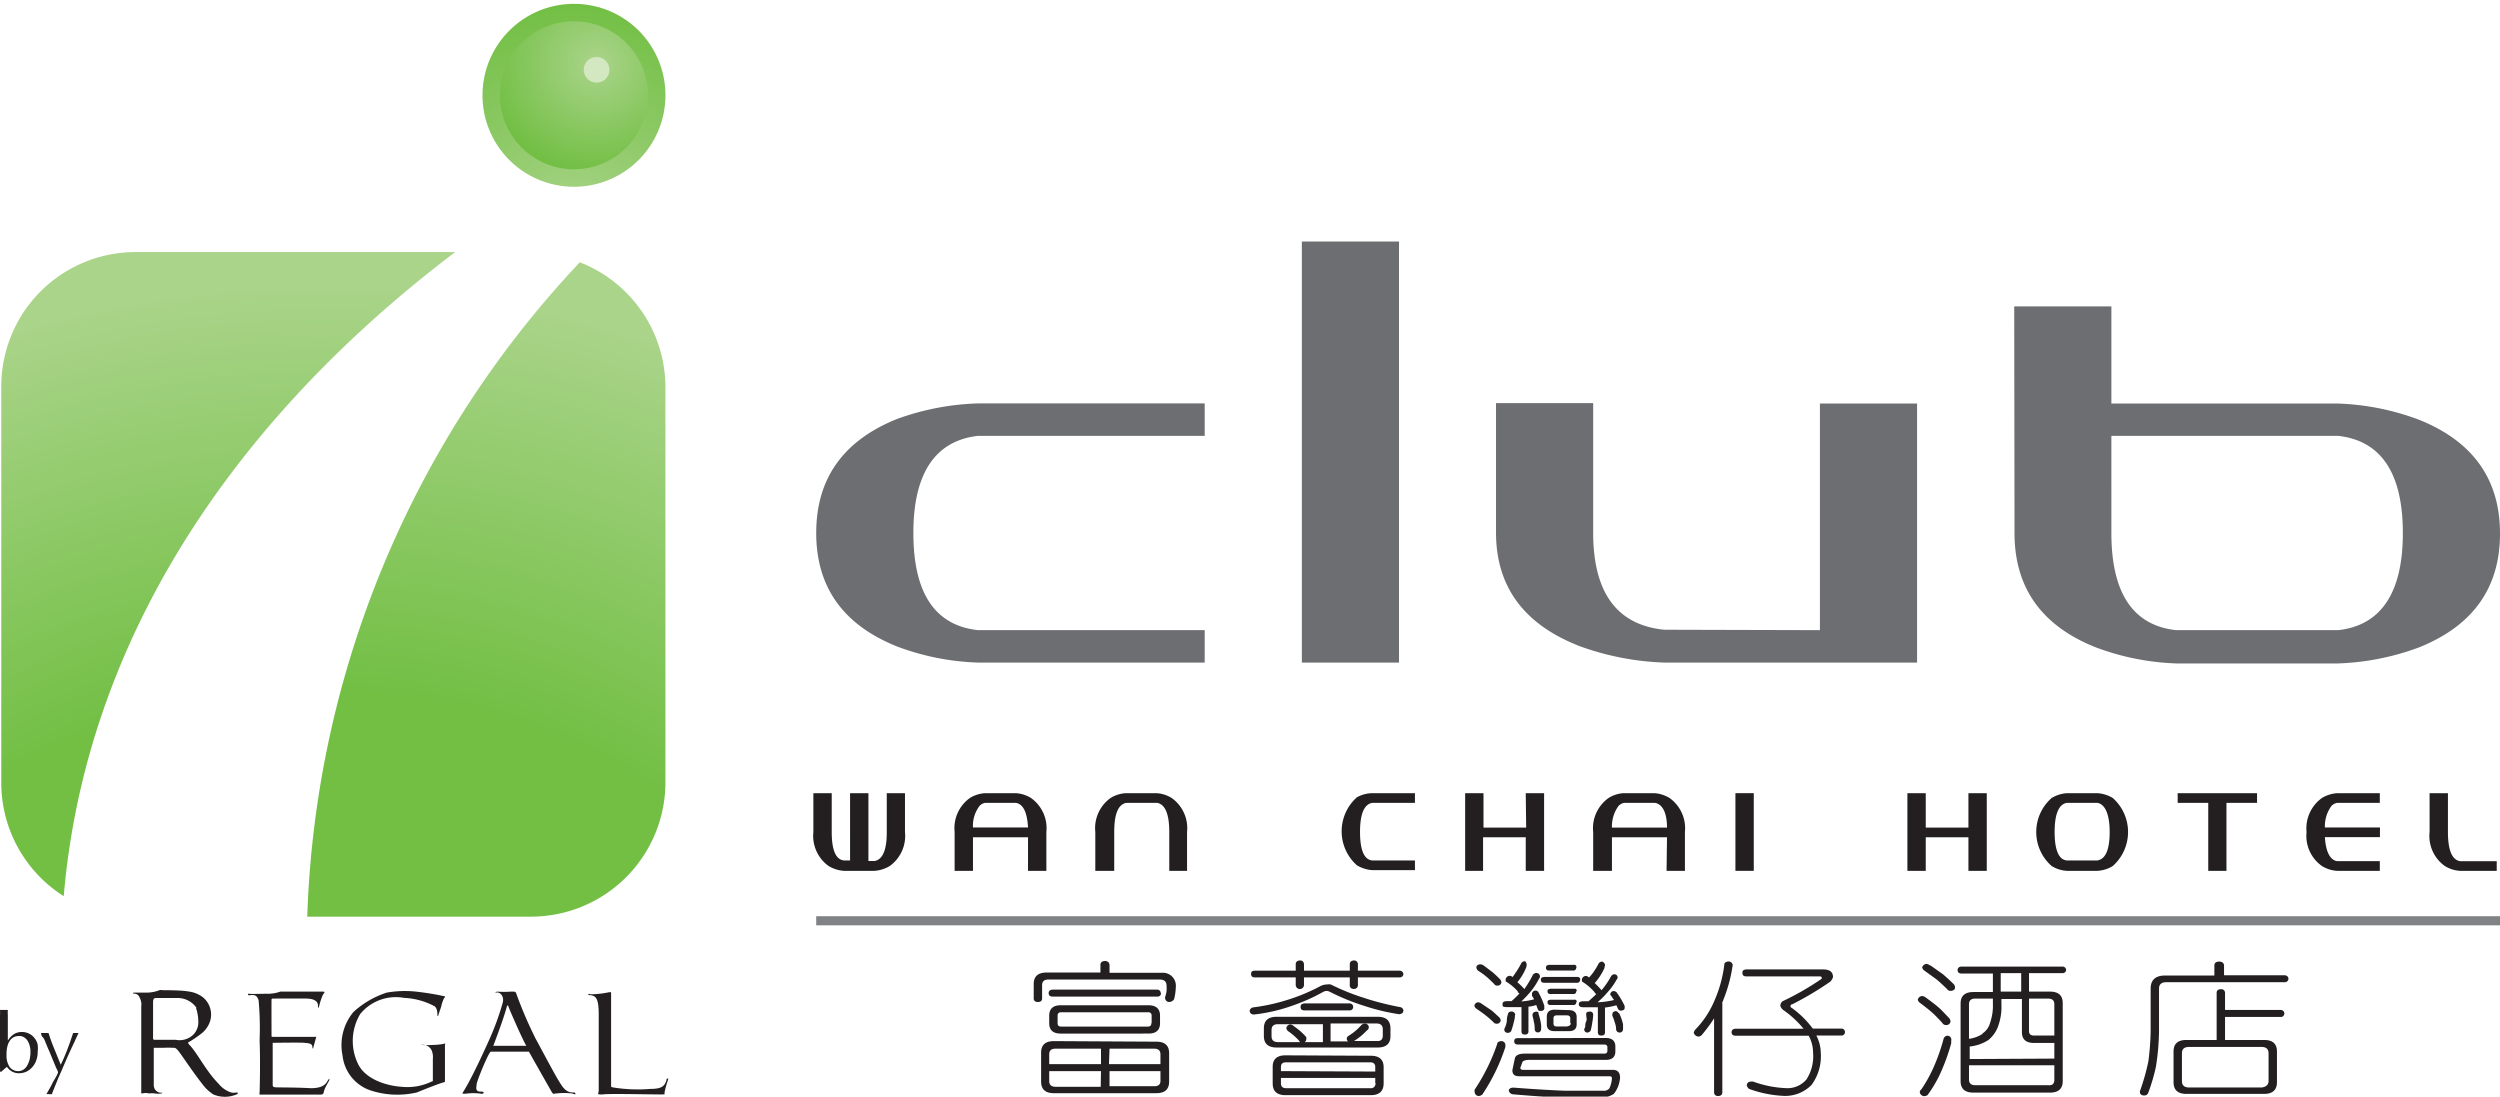 <svg id="Layer_1" data-name="Layer 1" xmlns="http://www.w3.org/2000/svg" xmlns:xlink="http://www.w3.org/1999/xlink" viewBox="0 0 175.75 77.09">
  <defs>
    <style>
      .cls-1 {
        fill: #808285;
      }

      .cls-2 {
        fill: #6d6e71;
      }

      .cls-3 {
        fill: #231f20;
      }

      .cls-4 {
        fill: url(#radial-gradient);
      }

      .cls-5 {
        fill: url(#radial-gradient-2);
      }

      .cls-6 {
        fill: #d3e8c1;
      }

      .cls-7 {
        fill: url(#radial-gradient-3);
      }
    </style>
    <radialGradient id="radial-gradient" cx="40.37" cy="16.12" r="15.98" gradientUnits="userSpaceOnUse">
      <stop offset="0" stop-color="#aad48a"/>
      <stop offset="1" stop-color="#72bf44"/>
    </radialGradient>
    <radialGradient id="radial-gradient-2" cx="41.92" cy="4.48" r="7.72" xlink:href="#radial-gradient"/>
    <radialGradient id="radial-gradient-3" cx="22.36" cy="92.18" r="96.68" gradientUnits="userSpaceOnUse">
      <stop offset="0.45" stop-color="#72bf44"/>
      <stop offset="0.75" stop-color="#aad48a"/>
    </radialGradient>
  </defs>
  <g>
    <rect class="cls-1" x="57.38" y="64.41" width="118.37" height="0.64"/>
    <g>
      <path class="cls-2" d="M68.76,28.36H84.69v2.28H68.76c-3,.34-4.55,2.61-4.55,6.83s1.51,6.5,4.55,6.83H84.69v2.28H68.76a17.66,17.66,0,0,1-5.69-1.13q-5.7-2.28-5.69-8t5.69-8A18.19,18.19,0,0,1,68.76,28.36Z"/>
      <polygon class="cls-2" points="91.52 16.98 91.52 37.47 91.52 46.58 98.35 46.58 98.35 26.09 98.35 16.98 91.52 16.98"/>
      <path class="cls-2" d="M127.94,44.3V28.37h6.83V46.58H117a19.32,19.32,0,0,1-5.91-1.14q-5.92-2.28-5.92-8v-9.1H112v9.1q0,6.33,5,6.83Z"/>
      <path class="cls-2" d="M141.6,21.54h6.83v6.83h15.94a17.76,17.76,0,0,1,5.69,1.14q5.69,2.28,5.69,8t-5.69,8a18,18,0,0,1-5.69,1.13H153a17.76,17.76,0,0,1-5.69-1.14q-5.68-2.27-5.69-8Zm6.83,15.93q0,6.33,4.55,6.83h11.39c3-.33,4.55-2.61,4.55-6.82s-1.52-6.5-4.55-6.84H148.43Z"/>
    </g>
    <g>
      <path class="cls-3" d="M78,67.86v.53h3.66a.91.91,0,0,1,1,1,4,4,0,0,1-.12.85.41.41,0,0,1-.36.2.28.28,0,0,1-.27-.26.15.15,0,0,1,0-.09,2.35,2.35,0,0,0,.1-.42,2.94,2.94,0,0,0,0-.37c0-.29-.16-.44-.49-.44H73.71c-.3,0-.45.13-.45.4v.92c0,.18-.1.26-.29.26s-.3-.08-.3-.26v-1c0-.54.3-.81.91-.81h3.78v-.53c0-.18.1-.27.31-.28S78,67.68,78,67.86Zm3.29,5.37q.9,0,.9.81v2q0,.81-.9.81h-7.2q-.9,0-.9-.81V74q0-.81.9-.81Zm.33-3.41a.24.24,0,0,1-.28.24H74c-.19,0-.28-.09-.28-.24s.09-.24.28-.25h7.35C81.5,69.58,81.59,69.66,81.6,69.82Zm-.88.85c.53,0,.81.25.81.73v.53c0,.49-.28.73-.81.73H74.57c-.54,0-.81-.24-.81-.73V71.4c0-.48.27-.73.81-.73Zm-3.34,4.14V73.72H74.21c-.3,0-.45.13-.45.4v.69Zm0,.49H73.76V76c0,.27.15.4.45.4h3.17Zm3.56-3.37V71.4c0-.16-.09-.24-.26-.24H74.62c-.19,0-.27.08-.27.24v.53c0,.17.08.24.27.24h6.06C80.85,72.17,80.94,72.1,80.94,71.93Zm-3,2.88h3.62v-.68c0-.28-.15-.41-.45-.41H78ZM81.58,76V75.3H78v1.06h3.17C81.43,76.36,81.58,76.23,81.58,76Z"/>
      <path class="cls-3" d="M93.56,69.21a15.42,15.42,0,0,0,2.17.89,19.93,19.93,0,0,0,2.7.7.27.27,0,0,1,.23.23c0,.17-.11.25-.3.27a14.89,14.89,0,0,1-2.43-.58,15.54,15.54,0,0,1-2.45-1,.69.69,0,0,0-.21-.06.6.6,0,0,0-.23.06,13.12,13.12,0,0,1-2.25,1,11.81,11.81,0,0,1-2.63.6c-.19,0-.29-.09-.31-.26a.3.3,0,0,1,.24-.24,13.38,13.38,0,0,0,2.39-.52,13.21,13.21,0,0,0,2.39-1,1,1,0,0,1,.41-.09A.71.71,0,0,1,93.56,69.21Zm5.1-.73a.25.25,0,0,1-.28.23H95.46v.53a.26.26,0,0,1-.29.28.25.25,0,0,1-.28-.28v-.53H91.67v.53a.29.29,0,0,1-.58,0v-.53H88.21c-.17,0-.26-.08-.26-.24s.09-.23.26-.23h2.88v-.45c0-.17.11-.26.29-.27s.28.1.29.27v.45h3.22v-.45c0-.17.1-.26.29-.27a.26.26,0,0,1,.28.27v.45h2.92A.26.26,0,0,1,98.66,68.48Zm-1.81,3c.6,0,.9.27.9.82v.53q0,.81-.9.81h-7.1q-.9,0-.9-.81v-.54q0-.81.9-.81ZM93,72H89.84c-.3,0-.45.14-.45.41v.44c0,.27.15.41.45.41H91.4a.16.16,0,0,1-.06-.08,4.39,4.39,0,0,0-.8-.7.38.38,0,0,1-.11-.19.29.29,0,0,1,.28-.27.42.42,0,0,1,.27.14,4.26,4.26,0,0,1,.85.75.62.62,0,0,1,0,.18.24.24,0,0,1-.11.17H93Zm3.37,2.22q.9,0,.9.81v1.13c0,.54-.3.83-.9.83h-6c-.6,0-.9-.28-.9-.82V75q0-.81.9-.81Zm.31,1.11V75c0-.21-.13-.32-.36-.32H90.41c-.24,0-.36.11-.36.32v.3Zm0,.83v-.38H90.05v.38c0,.22.12.34.36.34h5.92A.32.32,0,0,0,96.69,76.11ZM95.13,70.8a.24.24,0,0,1-.27.23H91.69c-.17,0-.26-.08-.26-.24s.09-.23.26-.25h3.17A.25.25,0,0,1,95.13,70.8Zm2.08,2v-.44c0-.27-.15-.41-.45-.41H93.54v1.26h1.24a.2.2,0,0,1-.1-.19c0-.06,0-.12.14-.21a3.82,3.82,0,0,0,.85-.71.32.32,0,0,1,.27-.13.25.25,0,0,1,.15.47,4.33,4.33,0,0,1-.9.74l0,0h1.62C97.06,73.21,97.21,73.07,97.21,72.8Z"/>
      <path class="cls-3" d="M104.17,70.57l.67.45c.19.15.37.33.58.52a.43.43,0,0,1,.08.19.27.27,0,0,1-.28.24.29.29,0,0,1-.24-.12c-.19-.18-.37-.34-.55-.48s-.38-.28-.64-.46a.31.31,0,0,1-.14-.22.29.29,0,0,1,.26-.23A.49.49,0,0,1,104.17,70.57Zm1.66,2.89a.59.59,0,0,0,0,.14,13.48,13.48,0,0,1-1.62,3.34.41.41,0,0,1-.28.11.3.3,0,0,1-.26-.25.51.51,0,0,1,0-.2,13.83,13.83,0,0,0,1.58-3.2c0-.13.12-.19.28-.21A.28.28,0,0,1,105.83,73.46Zm-1.52-5.58.61.46c.17.15.36.32.54.51a.42.42,0,0,1,.09.21.27.27,0,0,1-.28.23.25.25,0,0,1-.24-.13c-.18-.17-.34-.33-.5-.47a5.63,5.63,0,0,0-.62-.45.34.34,0,0,1-.12-.23c0-.13.1-.2.26-.22A.45.45,0,0,1,104.31,67.88Zm3,0a.2.2,0,0,1,0,.08,3.73,3.73,0,0,1-.64,1.09,4.41,4.41,0,0,1,.49.48,6.7,6.7,0,0,0,.6-1,.32.32,0,0,1,.24-.13.25.25,0,0,1,.26.26.36.36,0,0,1-.08.17,4.81,4.81,0,0,1-.48.76,7.56,7.56,0,0,1-.75.81,4.4,4.4,0,0,0,.9-.15L107.7,70c0-.07,0-.11,0-.14a.24.24,0,0,1,.22-.22.26.26,0,0,1,.21.08,5.57,5.57,0,0,1,.44,1,.34.34,0,0,0,0,.14c0,.14-.1.21-.27.21s-.16-.06-.21-.17a2.5,2.5,0,0,1-.09-.25,2.22,2.22,0,0,1-.55.12v1.74c0,.15-.09.22-.25.22s-.24-.07-.24-.22V70.8c-.31,0-.65,0-1,0s-.33-.06-.33-.21.1-.2.3-.21h.33a7.44,7.44,0,0,0,.56-.54.2.2,0,0,1-.13-.16,3.7,3.7,0,0,0-.84-.69.64.64,0,0,1,0-.16.3.3,0,0,1,.26-.23.27.27,0,0,1,.22.09,6.91,6.91,0,0,0,.59-.92.28.28,0,0,1,.3-.19C107.27,67.63,107.32,67.7,107.33,67.84Zm-.81,3.5v0c0,.23-.07.42-.1.56s-.09.32-.16.54a.29.29,0,0,1-.23.13c-.16,0-.25-.09-.26-.22a.35.35,0,0,1,.06-.17,2.21,2.21,0,0,0,.12-.42c0-.12,0-.27.07-.47a.23.23,0,0,1,.24-.22A.25.25,0,0,1,106.52,71.34Zm6.39,1.59c.44,0,.67.21.67.6v.34c0,.4-.23.6-.67.6h-5.33c-.35,0-.53.07-.55.2l-.13.35c0,.11.07.15.22.15h6.28c.33,0,.51.18.51.55a2.06,2.06,0,0,1-.43,1.13,1.43,1.43,0,0,1-1,.24c-1,0-1.88,0-2.67,0-1,0-2.13-.09-3.43-.2a.33.33,0,0,1-.29-.25c0-.14.12-.22.34-.22,1.41.11,2.62.18,3.64.22.74,0,1.63,0,2.66,0a.5.5,0,0,0,.43-.17,1.93,1.93,0,0,0,.18-.73c0-.07-.07-.12-.18-.12h-6.35c-.33,0-.47-.14-.47-.43l.18-.85c.06-.2.29-.31.68-.31h5.6c.14,0,.22-.06.22-.2v-.25c0-.12-.08-.19-.22-.19h-6.06c-.19,0-.27-.08-.27-.23s.08-.22.27-.22Zm-4.74-1.72a4.33,4.33,0,0,1,.19.79,2.74,2.74,0,0,1,0,.31.22.22,0,0,1-.22.23.22.22,0,0,1-.23-.23q0-.32-.06-.51a3.53,3.53,0,0,0-.09-.41.19.19,0,0,1,0-.1c0-.13.1-.19.24-.21A.18.18,0,0,1,108.17,71.21Zm2.93-2.37a.2.2,0,0,1-.22.21h-2.3c-.15,0-.24-.07-.24-.21s.09-.19.24-.2h2.3A.21.21,0,0,1,111.1,68.84Zm-.27-.85a.2.2,0,0,1-.23.2h-1.67c-.15,0-.23-.07-.23-.2s.08-.19.23-.2h1.67C110.74,67.8,110.82,67.86,110.83,68Zm0,1.66a.18.18,0,0,1-.2.19H109c-.14,0-.21-.06-.21-.19s.07-.16.21-.18h1.67C110.77,69.49,110.84,69.55,110.85,69.65Zm0,.77a.18.18,0,0,1-.2.19H109c-.14,0-.21-.06-.21-.19s.07-.16.21-.18h1.67C110.77,70.26,110.84,70.32,110.85,70.42Zm-.52.55c.36,0,.55.17.55.49V72c0,.34-.19.49-.55.49h-1c-.37,0-.55-.15-.55-.49v-.53c0-.32.18-.49.55-.49Zm.1.94v-.36q0-.21-.24-.21h-.71c-.16,0-.23.07-.23.21v.36c0,.15.07.21.23.21h.71C110.35,72.12,110.43,72.06,110.43,71.91Zm2.41-4a.81.81,0,0,1,0,.09,4.3,4.3,0,0,1-.69,1.07c.16.15.32.32.48.5a5.64,5.64,0,0,0,.68-1,.32.32,0,0,1,.2-.12.23.23,0,0,1,.25.23.3.3,0,0,1-.08.16,4,4,0,0,1-.53.76,6.72,6.72,0,0,1-.8.82,5.87,5.87,0,0,0,1.16-.16,1.59,1.59,0,0,1-.17-.25c-.06-.06-.1-.11-.1-.15a.25.25,0,0,1,.25-.23.31.31,0,0,1,.21.11,5.64,5.64,0,0,1,.55.93.79.79,0,0,1,0,.17c0,.1-.11.16-.27.17a.23.23,0,0,1-.19-.12l-.12-.26a4.7,4.7,0,0,1-.8.16v1.75c0,.15-.09.22-.25.22s-.25-.07-.25-.22V70.81q-.45,0-1,0c-.23,0-.34-.06-.34-.21s.09-.2.3-.21h.38c.21-.19.4-.35.55-.51a.25.25,0,0,1-.13-.14,3.69,3.69,0,0,0-.88-.74,1.17,1.17,0,0,1,0-.16.29.29,0,0,1,.25-.23.28.28,0,0,1,.22.09s0,0,.05,0a4.15,4.15,0,0,0,.63-.92.3.3,0,0,1,.29-.18C112.77,67.67,112.83,67.75,112.84,67.88ZM112,71.32v.05a4,4,0,0,1-.07.55,3.69,3.69,0,0,1-.11.54.32.32,0,0,1-.22.13.22.22,0,0,1-.23-.21.27.27,0,0,1,.07-.16c0-.14,0-.28.07-.42s0-.29,0-.48.08-.19.22-.2A.21.21,0,0,1,112,71.32Zm1.82-.1a3.39,3.39,0,0,1,.28.79c0,.16,0,.26,0,.32a.24.24,0,0,1-.24.26.25.25,0,0,1-.25-.26c0-.21-.07-.38-.11-.51a2.06,2.06,0,0,0-.15-.4.35.35,0,0,1,0-.12c0-.13.09-.2.24-.22A.24.24,0,0,1,113.78,71.22Z"/>
      <path class="cls-3" d="M121.81,67.83a10.29,10.29,0,0,1-.66,2.46.59.59,0,0,1-.07.16v6.34c0,.17-.1.25-.28.26s-.3-.09-.3-.26v-5.2a10.74,10.74,0,0,1-.84,1.14.34.34,0,0,1-.29.14.38.38,0,0,1-.3-.27.53.53,0,0,1,.11-.22,6.52,6.52,0,0,0,1.33-2,9,9,0,0,0,.71-2.57c0-.13.11-.2.29-.22A.3.3,0,0,1,121.81,67.83Zm6.35.32c.47,0,.7.18.7.54a.84.84,0,0,1-.19.32A22.43,22.43,0,0,1,126,70.6c-.1,0-.13.09-.13.15s.05.08.14.14a6.83,6.83,0,0,1,1.43,1.42l0,0h2a.24.24,0,0,1,.26.25.24.24,0,0,1-.26.24h-1.75A2.68,2.68,0,0,1,128,74a3.41,3.41,0,0,1-.64,2.26,2.59,2.59,0,0,1-2,.78,8.23,8.23,0,0,1-2.4-.49.47.47,0,0,1-.16-.24c0-.17.1-.26.31-.28h.12a7.63,7.63,0,0,0,2.44.47,1.75,1.75,0,0,0,1.32-.61,3,3,0,0,0,.47-1.87,2.53,2.53,0,0,0-.31-1.21H122c-.17,0-.27-.09-.27-.24s.1-.24.27-.25h4.79A7.07,7.07,0,0,0,125.36,71a.59.59,0,0,1-.2-.28.38.38,0,0,1,.17-.34A19.06,19.06,0,0,0,128,68.85a.1.1,0,0,0,.07-.11c0-.07-.06-.1-.15-.1h-5.16c-.18,0-.27-.08-.27-.25s.09-.22.27-.24Z"/>
      <path class="cls-3" d="M135.39,70.13c.35.26.66.49.89.69s.48.48.76.77a.4.4,0,0,1,.08.21.28.28,0,0,1-.3.26.29.29,0,0,1-.27-.14,10,10,0,0,0-.71-.73q-.34-.3-.87-.69a.37.37,0,0,1-.15-.23.35.35,0,0,1,.29-.25A.5.5,0,0,1,135.39,70.13Zm1.78,3c0,.06,0,.14,0,.22a14.45,14.45,0,0,1-.83,2.25,9.1,9.1,0,0,1-.83,1.38.41.41,0,0,1-.25.08.33.33,0,0,1-.3-.27.29.29,0,0,1,.12-.22,9.67,9.67,0,0,0,.86-1.56,13.47,13.47,0,0,0,.7-2,.3.3,0,0,1,.28-.2A.28.28,0,0,1,137.17,73.16Zm-1.47-5.27.89.63c.24.21.5.44.77.71a.43.43,0,0,1,.08.21c0,.16-.12.24-.31.25a.28.28,0,0,1-.25-.13c-.26-.25-.5-.48-.73-.67l-.87-.63a.35.35,0,0,1-.15-.23.36.36,0,0,1,.3-.24A.53.53,0,0,1,135.7,67.89Zm9.55.31a.24.24,0,0,1-.27.24h-2.34v1.3h1.47q.9,0,.9.81V76q0,.81-.9.81h-5.38q-.9,0-.9-.81V70.55q0-.81.9-.81h1.37v-1.3h-2.2c-.19,0-.28-.09-.28-.24s.09-.24.28-.25H145A.25.25,0,0,1,145.25,68.2Zm-5.89,4.49a1.3,1.3,0,0,0,.55-.78,3.62,3.62,0,0,0,.19-1.32v-.36h-1.23c-.3,0-.45.13-.45.4v2.43A2.32,2.32,0,0,0,139.36,72.69Zm5.06,1.76V73.32H143c-.58,0-.86-.25-.86-.77V70.23h-1.44v.36a4,4,0,0,1-.28,1.68,2.27,2.27,0,0,1-.63.84,3,3,0,0,1-1.32.46v.88Zm0,1.47v-1h-6v1c0,.27.15.4.45.4H144C144.27,76.32,144.42,76.19,144.42,75.92Zm-2.33-7.48h-1.44v1.3h1.44Zm.55,4.07c0,.21.11.32.36.32h1.42v-2.2c0-.27-.15-.4-.45-.4h-1.33Z"/>
      <path class="cls-3" d="M156.35,67.86v.7h4.24c.18,0,.27.1.29.24a.26.26,0,0,1-.29.25h-8.31c-.34,0-.5.16-.5.45v3a17.29,17.29,0,0,1-.22,2.5,13.4,13.4,0,0,1-.54,1.83.28.28,0,0,1-.3.18c-.19,0-.29-.1-.29-.28a15.89,15.89,0,0,0,.6-2.11,18.49,18.49,0,0,0,.16-2.12v-3c0-.61.35-.92,1-.92h3.48v-.7c0-.17.1-.27.31-.28S156.34,67.69,156.35,67.86Zm.07,5.25h2.75q.9,0,.9.81v2.16c0,.54-.3.82-.9.82H153.7c-.6,0-.9-.28-.9-.82V73.92q0-.81.9-.81h2.13V69.8c0-.17.1-.25.29-.26s.29.09.3.26V71h3.9a.25.25,0,0,1,.27.25.24.24,0,0,1-.27.24h-3.9ZM159.48,76V74.05c0-.3-.17-.45-.49-.45h-5.1c-.34,0-.5.15-.5.45V76c0,.29.16.45.5.45H159C159.31,76.41,159.48,76.25,159.48,76Z"/>
    </g>
    <g>
      <path class="cls-3" d="M59.76,55.76h1.29v4.77h.43c.57-.1.86-.78.86-2V55.76h1.28v2.73a2.61,2.61,0,0,1-1.07,2.39,2.41,2.41,0,0,1-1.07.34H59.33a2.41,2.41,0,0,1-1.08-.34,2.61,2.61,0,0,1-1.07-2.39V55.76h1.29v2.73c0,1.26.28,1.94.86,2h.43Z"/>
      <path class="cls-3" d="M72.27,58.86H68.4v2.36H67.11V58.49a2.61,2.61,0,0,1,1.07-2.39,2.3,2.3,0,0,1,1.08-.34h2.15a2.26,2.26,0,0,1,1.07.34,2.6,2.6,0,0,1,1.08,2.39v2.73H72.27Zm-3.87-.69h3.87c-.06-1.07-.34-1.65-.86-1.73H69.25a.7.7,0,0,0-.39.22A2.29,2.29,0,0,0,68.4,58.17Z"/>
      <path class="cls-3" d="M81.34,56.44H79.19c-.58.1-.86.78-.86,2.05v2.73H77V58.49a2.61,2.61,0,0,1,1.07-2.39,2.3,2.3,0,0,1,1.08-.34h2.15a2.26,2.26,0,0,1,1.07.34,2.6,2.6,0,0,1,1.08,2.39v2.73H82.2V58.49C82.2,57.22,81.91,56.54,81.34,56.44Z"/>
      <path class="cls-3" d="M96.47,55.76h3v.68h-3c-.57.1-.86.78-.86,2.05s.29,1.95.86,2h3v.68h-3a2.41,2.41,0,0,1-1.08-.34,3.2,3.2,0,0,1,0-4.78A2.3,2.3,0,0,1,96.47,55.76Z"/>
      <path class="cls-3" d="M107.26,55.76h1.29v5.46h-1.29V58.86h-3v2.36H103V55.76h1.29v2.42h3Z"/>
      <path class="cls-3" d="M117.19,58.86h-3.87v2.36H112V58.49a2.61,2.61,0,0,1,1.08-2.39,2.22,2.22,0,0,1,1.07-.34h2.15a2.33,2.33,0,0,1,1.07.34,2.61,2.61,0,0,1,1.08,2.39v2.73h-1.29Zm-3.87-.68h3.87c0-1.08-.34-1.66-.85-1.74h-2.16a.73.73,0,0,0-.4.22A2.44,2.44,0,0,0,113.32,58.18Z"/>
      <path class="cls-3" d="M122,55.76h1.29v5.46H122Z"/>
      <path class="cls-3" d="M138.38,55.76h1.29v5.46h-1.29V58.86h-3v2.36h-1.29V55.76h1.29v2.42h3Z"/>
      <path class="cls-3" d="M147.45,61.22H145.3a2.26,2.26,0,0,1-1.07-.34,3.18,3.18,0,0,1,0-4.78,2.41,2.41,0,0,1,1.07-.34h2.15a2.41,2.41,0,0,1,1.08.34,3.2,3.2,0,0,1,0,4.78A2.3,2.3,0,0,1,147.45,61.22Zm0-4.78H145.3c-.57.1-.86.79-.86,2.05s.29,1.95.86,2h2.15c.58-.1.86-.78.86-2S148,56.54,147.45,56.44Z"/>
      <path class="cls-3" d="M153.09,55.76h5.58v.68h-2.15v4.78h-1.28V56.44h-2.15Z"/>
      <path class="cls-3" d="M163.44,58.17h3.87v.68h-3.87c.06,1,.35,1.61.86,1.69h3v.68h-3a2.29,2.29,0,0,1-1.07-.34,2.6,2.6,0,0,1-1.08-2.39,2.63,2.63,0,0,1,1.08-2.39,2.41,2.41,0,0,1,1.07-.34h3v.68h-3a.76.76,0,0,0-.4.22A2.41,2.41,0,0,0,163.44,58.17Z"/>
      <path class="cls-3" d="M172.94,60.54h2.58v.68h-2.58a2.29,2.29,0,0,1-1.07-.34,2.59,2.59,0,0,1-1.07-2.39V55.76h1.29v2.73C172.09,59.76,172.37,60.44,172.94,60.54Z"/>
    </g>
    <g>
      <g>
        <g>
          <path class="cls-3" d="M15,76.94a2.88,2.88,0,0,1-.72-.66c-.7-.89-1.28-1.77-1.62-2.24s-.38-.36-.51-.38a5.58,5.58,0,0,0-.66,0l-.68,0a0,0,0,0,0,0,.07V76.2a.64.64,0,0,0,.06.34.52.52,0,0,0,.48.28.06.06,0,0,1,.06,0s0,0-.05.05a1.55,1.55,0,0,1-.48,0,1.39,1.39,0,0,0-.4,0,1,1,0,0,0-.49,0c-.1,0-.05-.1-.06-.12v-6a1,1,0,0,0-.11-.61c-.13-.33-.38-.27-.45-.3s0,0,0-.06,0,0,0,0,.43,0,.92,0a2.48,2.48,0,0,0,.92-.17.46.46,0,0,1,.22,0c.2,0,1.35,0,1.81.09a2.1,2.1,0,0,1,1,.39,1.57,1.57,0,0,1,.52,1.73,1.83,1.83,0,0,1-.59.83,8.72,8.72,0,0,1-.91.62c-.09,0,0,.14.12.25.52.57,1.13,1.81,2,2.68a1.85,1.85,0,0,0,.87.6.77.77,0,0,0,.37,0c.11,0,.16.08,0,.14A2.08,2.08,0,0,1,15,76.94Zm-1.18-6.08a1.61,1.61,0,0,0-1.35-.7c-.81,0-1.26,0-1.43,0s-.28,0-.28.31v2.5c0,.08,0,.13.15.13l1.46,0A1.36,1.36,0,0,0,13.2,73a1.23,1.23,0,0,0,.74-1.23A3,3,0,0,0,13.78,70.86Z"/>
          <path class="cls-3" d="M22.78,76.7c-.05.25-.11.25-.3.25-1.46,0-4,0-4.14,0s-.1,0-.09-.16.06-2.23,0-3.66a21.61,21.61,0,0,0-.07-2.81c-.12-.35-.26-.41-.67-.35-.11,0-.09-.14,0-.11s1,0,1.2,0a2.67,2.67,0,0,0,1-.15c.05,0,2.84,0,3,0s.1.09,0,.2a4.74,4.74,0,0,0-.29.89c0,.08-.09,0-.07,0,.08-.58-.61-.59-.78-.6s-2.22,0-2.34,0-.13,0-.14.08,0,2.51,0,2.55,0,.05.08.06l3,0c.07,0,.08,0,.07,0s-.21.74-.22.79-.06,0-.06,0c.05-.37-.35-.34-.57-.37s-2.16,0-2.22,0,0,0,0,0,0,2.78,0,2.91,0,.18.14.21,1.25,0,2.55.07c1,0,1.1-.43,1.21-.58s.09-.08.08,0S22.84,76.44,22.78,76.7Z"/>
          <path class="cls-3" d="M31.16,76.1c-.08,0-1,.35-1.86.7A6.05,6.05,0,0,1,26,76.64a2.92,2.92,0,0,1-1.92-2.44,3.64,3.64,0,0,1,.77-3.06,6.34,6.34,0,0,1,2.34-1.36,7.37,7.37,0,0,1,1.95-.08,19.08,19.08,0,0,1,2.07.33c.09,0,.1.07,0,.15a3.73,3.73,0,0,0-.16.43c0,.11-.17.53-.24.78,0,0,0,.06-.06,0s0,0,0-.07,0-.46-.22-.59a5,5,0,0,0-2.13-.58,3.23,3.23,0,0,0-3.08,1.14,3.69,3.69,0,0,0-.17,3.46c.5,1.11,2,1.58,3.07,1.65a3.92,3.92,0,0,0,2.15-.38c.06,0,.06,0,.06-.09s0-1.14,0-1.5a1.21,1.21,0,0,0-.09-.6.69.69,0,0,0-.74-.37s-.06,0-.06,0,0,0,.06,0a6,6,0,0,0,.81,0,4.6,4.6,0,0,0,.8-.08c.14-.06.07,0,.07.15v2.42C31.28,76.07,31.3,76.05,31.16,76.1Z"/>
          <path class="cls-3" d="M40.23,76.87a5,5,0,0,0-1.12,0c-.22,0-.19.12-.36-.17s-1.57-2.77-1.57-2.77-2.52,0-2.67,0-1,2.1-1,2.28-.16.55.31.53c.21,0,.18.07.18.07s0,.1-.17.08a3.76,3.76,0,0,0-1.11,0c-.31,0-.22,0-.06-.29.65-1.07,1.69-3.41,1.69-3.41a18.64,18.64,0,0,0,1-2.73c.1-.47-.23-.71-.41-.69s-.13,0-.13,0,.13-.06.13-.06a6.93,6.93,0,0,0,1,0c.31,0,.31,0,.38.21a29.35,29.35,0,0,0,1.33,3.09c.34.62,1.33,2.49,1.58,2.89s.48.88,1,.9c.14,0,.22,0,.22.09S40.31,76.89,40.23,76.87ZM35.76,70.8s-.08-.27-.14,0c-.23.87-.94,2.72-.94,2.72H37C36.78,73.17,35.92,71.23,35.76,70.8Z"/>
          <path class="cls-3" d="M46.72,76.78c0,.2,0,.15-.19.16-.88,0-3.89-.07-4.15,0-.48,0-.29,0-.29-.31,0-1,0-4.52,0-5.35,0-1.17-.25-1.27-.58-1.32-.07,0-.14,0-.16-.06s.21,0,.11,0a6.79,6.79,0,0,0,1.38-.15c.16,0,.11,0,.12.11,0,1,0,6.06,0,6.42,0,.16,0,.13.16.17a10.81,10.81,0,0,0,2.6.1c.72,0,1-.15,1.13-.61,0,0,0-.12.09-.12s0,.1,0,.17A5.91,5.91,0,0,0,46.72,76.78Z"/>
        </g>
        <g>
          <path class="cls-3" d="M2.65,73.93a1.74,1.74,0,0,1-.1.61,1.41,1.41,0,0,1-.28.48,1.3,1.3,0,0,1-.42.32,1.27,1.27,0,0,1-.52.11,1,1,0,0,1-.5-.13A1,1,0,0,1,.49,75l-.2.16-.19.18H0A3.11,3.11,0,0,0,0,75c0-.13,0-.27,0-.42v-.45c0-.16,0-.3,0-.44v-1c0-.13,0-.27,0-.42v-.46c0-.15,0-.3,0-.43A3.16,3.16,0,0,0,0,71l.26,0H.55a2.41,2.41,0,0,0,0,.36c0,.17,0,.36,0,.57s0,.42,0,.63,0,.42,0,.6h0a1.37,1.37,0,0,1,.43-.46,1,1,0,0,1,.55-.15,1.05,1.05,0,0,1,.52.12,1,1,0,0,1,.37.3,1.17,1.17,0,0,1,.22.43A1.81,1.81,0,0,1,2.65,73.93Zm-.51,0a1.33,1.33,0,0,0-.07-.47,1.14,1.14,0,0,0-.17-.35.82.82,0,0,0-.25-.21.59.59,0,0,0-.29-.07,1,1,0,0,0-.35.06.78.78,0,0,0-.29.23,1.15,1.15,0,0,0-.19.4,2.06,2.06,0,0,0-.07.6A1.47,1.47,0,0,0,.67,75a.75.75,0,0,0,.64.3.67.67,0,0,0,.33-.1.84.84,0,0,0,.26-.27,2.14,2.14,0,0,0,.18-.43A2.4,2.4,0,0,0,2.14,73.91Z"/>
          <path class="cls-3" d="M4.08,75.4c0-.12-.11-.26-.17-.42l-.22-.53-.23-.56c-.09-.19-.16-.37-.23-.54S3.1,73,3,72.91s-.1-.23-.12-.29l.26,0,.27,0c.12.37.25.74.4,1.1l.46,1.13c.17-.34.32-.7.47-1.09s.28-.77.4-1.14l.19,0,.19,0-.13.28-.21.46c-.09.18-.18.38-.28.6s-.2.44-.3.67l-.3.7c-.1.23-.2.44-.28.65s-.16.38-.22.55a3.63,3.63,0,0,0-.15.39l-.19,0a.69.69,0,0,0-.2,0c.15-.26.3-.51.42-.76S4,75.65,4.08,75.4Z"/>
        </g>
      </g>
      <path class="cls-4" d="M46.78,6.7A6.43,6.43,0,1,1,40.36.27,6.42,6.42,0,0,1,46.78,6.7Z"/>
      <path class="cls-5" d="M45.55,6.7a5.2,5.2,0,1,1-5.19-5.2A5.19,5.19,0,0,1,45.55,6.7Z"/>
      <path class="cls-6" d="M42.84,4.91a.9.9,0,1,1-.9-.9A.9.9,0,0,1,42.84,4.91Z"/>
      <path class="cls-7" d="M46.78,27.16V55a9.45,9.45,0,0,1-9.44,9.44H21.6a70.39,70.39,0,0,1,19.16-46A9.44,9.44,0,0,1,46.78,27.16ZM32,17.72H9.53A9.44,9.44,0,0,0,.09,27.16V55a9.43,9.43,0,0,0,4.39,8C6,45.23,16.18,29.71,32,17.72Z"/>
    </g>
  </g>
</svg>
